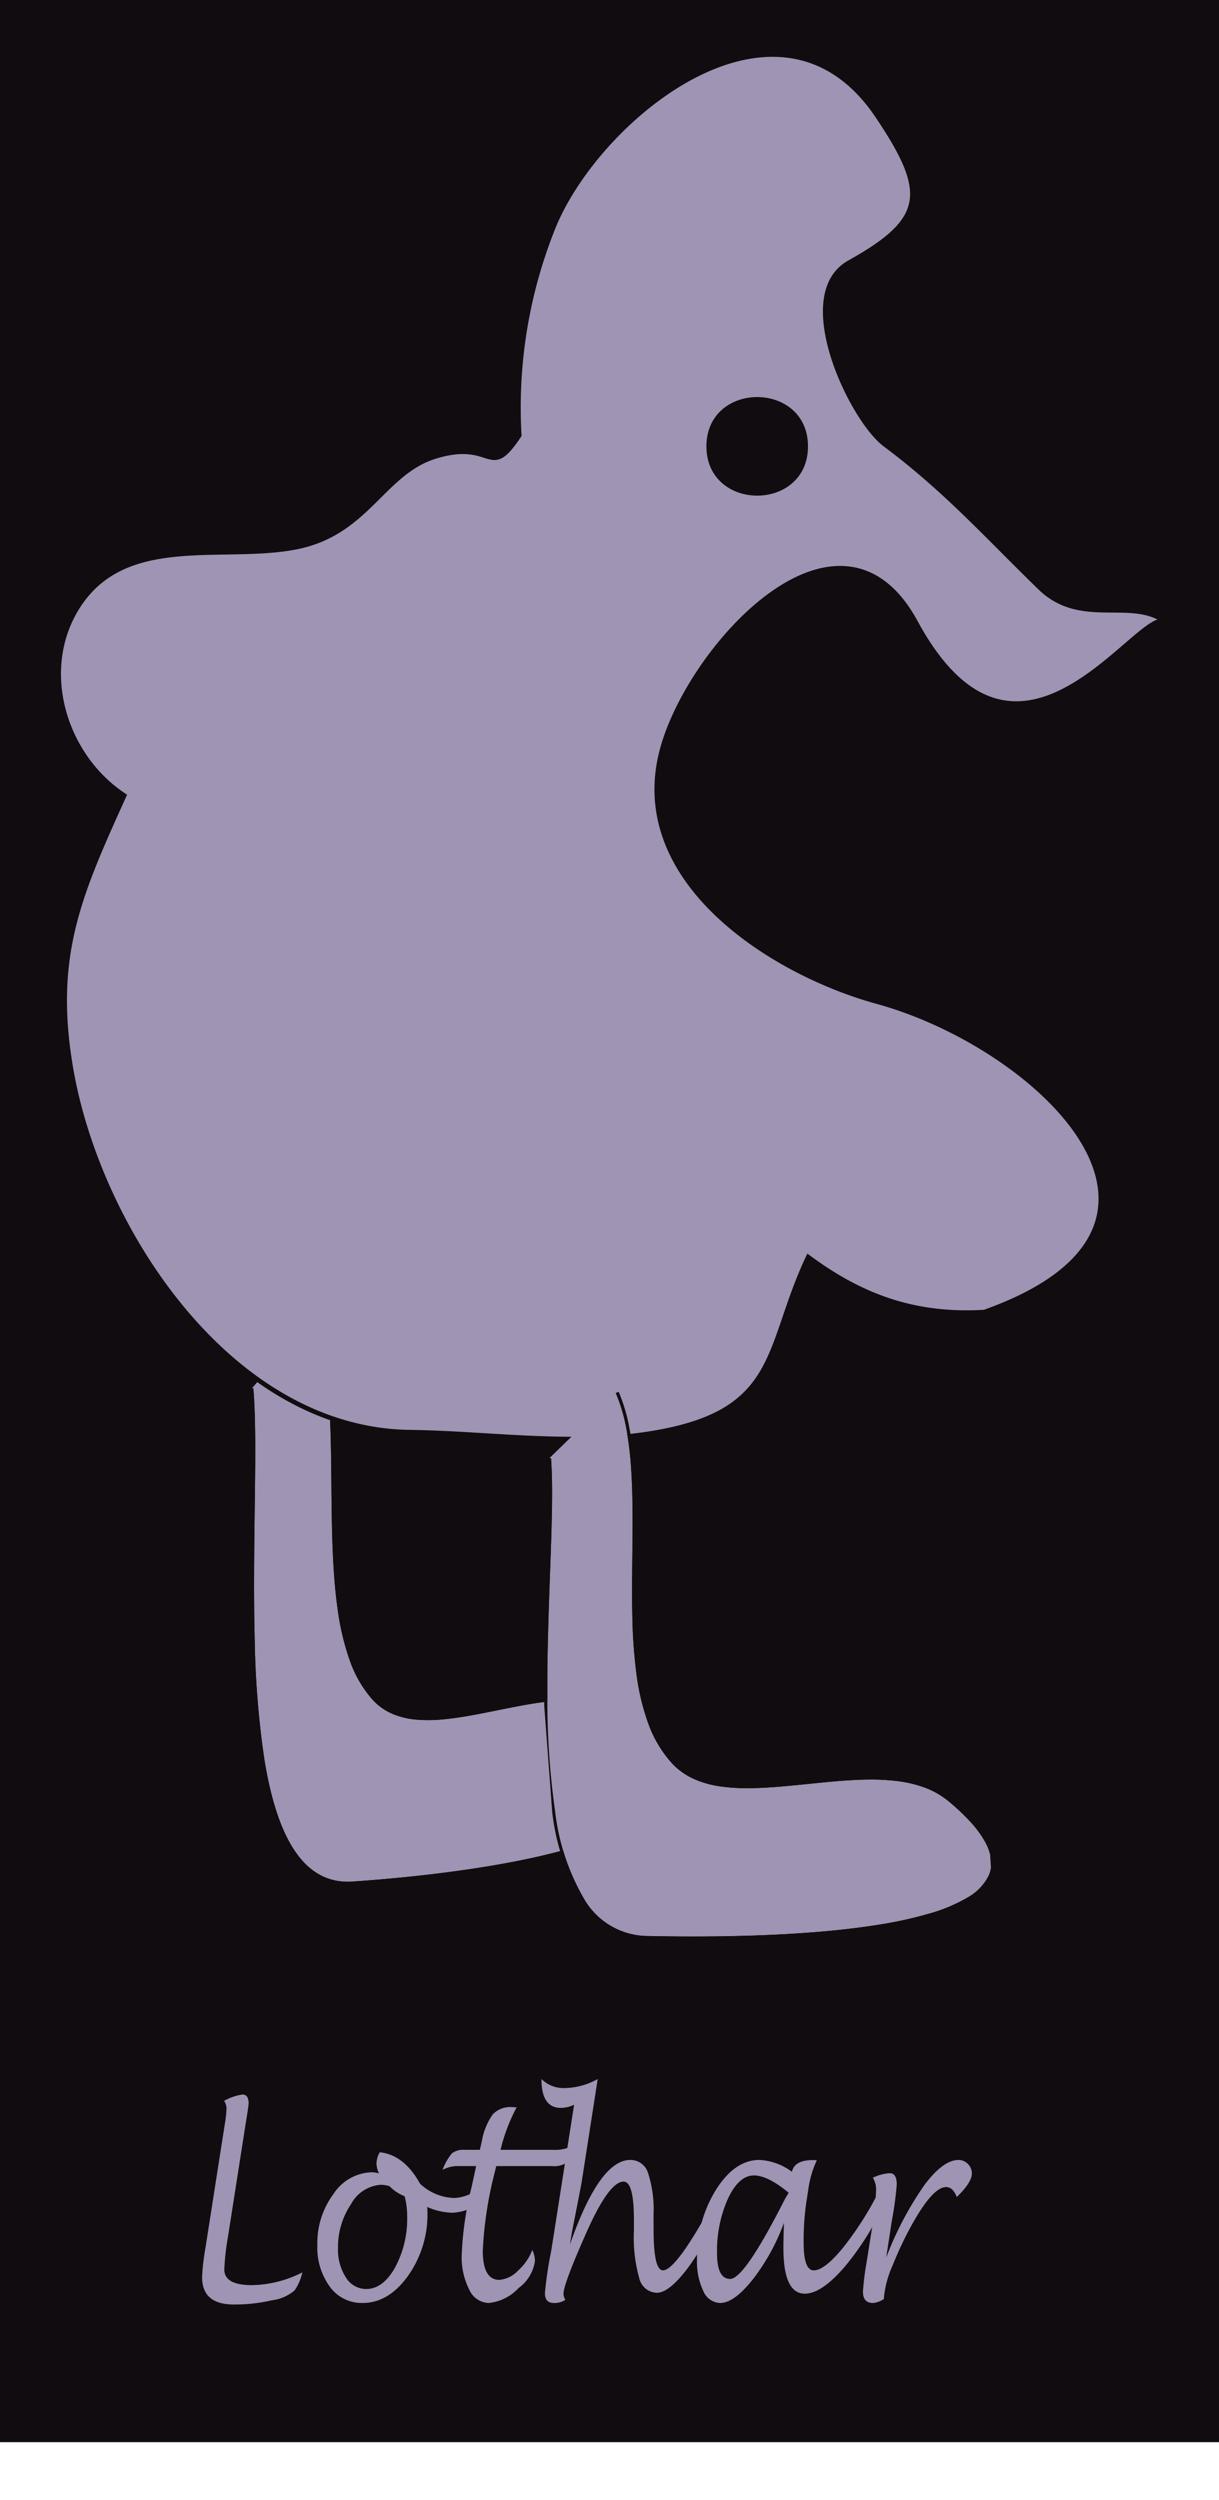 <svg xmlns="http://www.w3.org/2000/svg" xmlns:xlink="http://www.w3.org/1999/xlink" viewBox="0 0 132.281 271.202">
  <defs>
    <style>
      .cls-1 {
        fill: none;
      }

      .cls-2, .cls-9 {
        fill: #110c0f;
      }

      .cls-3 {
        isolation: isolate;
      }

      .cls-4 {
        clip-path: url(#clip-path);
      }

      .cls-5, .cls-7 {
        fill: #9f94b3;
      }

      .cls-6 {
        fill: #110d0f;
      }

      .cls-7, .cls-9 {
        stroke: #110c0f;
      }

      .cls-7 {
        stroke-width: 0.502px;
      }

      .cls-8 {
        clip-path: url(#clip-path-2);
      }

      .cls-9 {
        stroke-width: 0.343px;
      }
    </style>
    <clipPath id="clip-path">
      <polygon class="cls-1" points="29.809 207.263 24.326 144.16 68.036 137.199 72.584 199.013 29.809 207.263"/>
    </clipPath>
    <clipPath id="clip-path-2">
      <polygon class="cls-1" points="61.104 212.254 56.564 151.864 104.033 147.844 107.894 208.208 61.104 212.254"/>
    </clipPath>
  </defs>
  <title>Lothar</title>
  <g id="Ebene_2" data-name="Ebene 2">
    <rect class="cls-2" width="132.281" height="264.903"/>
  </g>
  <g id="Ebene_1" data-name="Ebene 1">
    <g>
      <g>
        <g class="cls-3">
          <g class="cls-4">
            <g>
              <path class="cls-5" d="M33.95,142.8l-6.621,7.806.161-.026c.07.819.12,1.725.152,2.709s.049,2.043.055,3.169,0,2.318-.012,3.567-.029,2.551-.047,3.9c-.057,4.359-.12,9.111,0,13.772a99.4,99.4,0,0,0,1.057,13.19c.649,3.974,1.654,7.377,3.2,9.736s3.609,3.665,6.392,3.468l.142-.01c1.051-.074,2.26-.167,3.581-.286s2.75-.261,4.246-.433,3.054-.372,4.634-.605,3.176-.5,4.751-.8c1.945-.375,3.854-.807,5.644-1.3a38.4,38.4,0,0,0,4.923-1.694,16.367,16.367,0,0,0,3.719-2.135,6.1,6.1,0,0,0,2.036-2.632,3.978,3.978,0,0,0,.2-1.791,5.578,5.578,0,0,0-.614-1.926,10.522,10.522,0,0,0-1.431-2.058,20.42,20.42,0,0,0-2.25-2.187,7.116,7.116,0,0,0-2.35-1.307,10.374,10.374,0,0,0-2.747-.494,19.191,19.191,0,0,0-3.03.1c-1.045.109-2.118.282-3.2.48l-.622.117-.623.121-.624.124-.623.125-.658.133-.655.131-.651.127-.646.122c-1.111.2-2.2.375-3.238.475a16.306,16.306,0,0,1-2.985.042,8.5,8.5,0,0,1-2.627-.629,6.267,6.267,0,0,1-2.165-1.54,12.794,12.794,0,0,1-2.486-4.309,27.772,27.772,0,0,1-1.314-5.617c-.285-2.04-.439-4.219-.527-6.459s-.11-4.547-.133-6.835c-.017-1.764-.033-3.5-.078-5.195s-.117-3.334-.246-4.9a40.5,40.5,0,0,0-.587-4.436,20.335,20.335,0,0,0-1.1-3.809"/>
              <path class="cls-6" d="M34.218,142.584l-.294.156.007.016.007.016.007.016.007.016a20.335,20.335,0,0,1,1.1,3.809,40.5,40.5,0,0,1,.587,4.436c.129,1.564.2,3.206.246,4.9s.061,3.431.078,5.195c.022,2.287.044,4.592.133,6.835s.242,4.42.527,6.459a27.772,27.772,0,0,0,1.314,5.617,12.794,12.794,0,0,0,2.486,4.309,6.267,6.267,0,0,0,2.165,1.54,8.5,8.5,0,0,0,2.627.629,16.306,16.306,0,0,0,2.985-.042c1.042-.1,2.128-.27,3.238-.475l.646-.122.651-.127.655-.131.658-.133.623-.125.624-.124.623-.121.622-.117c1.081-.2,2.153-.371,3.2-.48a19.191,19.191,0,0,1,3.03-.1,10.374,10.374,0,0,1,2.747.494,7.116,7.116,0,0,1,2.35,1.307,20.42,20.42,0,0,1,2.25,2.187,10.522,10.522,0,0,1,1.431,2.058,5.578,5.578,0,0,1,.614,1.926,3.978,3.978,0,0,1-.2,1.791,6.1,6.1,0,0,1-2.036,2.632,16.367,16.367,0,0,1-3.719,2.135,38.4,38.4,0,0,1-4.923,1.694c-1.79.5-3.7.929-5.644,1.3-1.575.3-3.173.569-4.751.8s-3.14.434-4.634.605-2.927.315-4.246.433-2.53.212-3.581.286l-.142.01c-2.783.2-4.854-1.117-6.392-3.468s-2.548-5.763-3.2-9.736a99.4,99.4,0,0,1-1.057-13.19c-.115-4.661-.052-9.412,0-13.772.018-1.349.036-2.652.047-3.9s.017-2.441.012-3.567-.022-2.186-.055-3.169-.082-1.89-.152-2.709l-.161.026-.161.026c.07.812.119,1.714.151,2.693s.049,2.037.054,3.161,0,2.315-.012,3.562-.029,2.548-.047,3.9c-.058,4.4-.121,9.187,0,13.886a98.256,98.256,0,0,0,1.093,13.3c.669,4,1.7,7.435,3.29,9.811a6.967,6.967,0,0,0,6.568,3.49l.142-.01c1.047-.074,2.249-.168,3.561-.286s2.731-.26,4.218-.43,3.034-.369,4.606-.6,3.16-.5,4.73-.8c1.983-.383,3.933-.825,5.763-1.335a38.925,38.925,0,0,0,5.038-1.744,16.738,16.738,0,0,0,3.816-2.207,6.354,6.354,0,0,0,2.1-2.731,4.309,4.309,0,0,0,.228-1.9,5.821,5.821,0,0,0-.62-2.022,10.671,10.671,0,0,0-1.466-2.142,20.407,20.407,0,0,0-2.314-2.258,7.383,7.383,0,0,0-2.4-1.35,10.524,10.524,0,0,0-2.794-.519,19.157,19.157,0,0,0-3.073.093c-1.059.108-2.145.281-3.24.482l-.634.119-.636.124-.636.127-.635.128-.654.133-.65.13-.646.126-.641.121c-1.092.2-2.158.369-3.182.467a16.239,16.239,0,0,1-2.926.048,8.323,8.323,0,0,1-2.562-.6,5.953,5.953,0,0,1-2.091-1.476,12.561,12.561,0,0,1-2.438-4.25,27.687,27.687,0,0,1-1.29-5.563c-.281-2.023-.432-4.185-.52-6.409s-.11-4.515-.133-6.786c-.016-1.781-.031-3.538-.076-5.245s-.119-3.367-.251-4.947a40.2,40.2,0,0,0-.6-4.483,20.358,20.358,0,0,0-1.132-3.854"/>
            </g>
          </g>
        </g>
        <path class="cls-7" d="M106.814,142.327c26.436-9.4,5.921-28.866-11.652-33.687C83.8,105.523,67.952,95.523,71.884,81.211,74.969,69.976,91.159,52.388,99.361,67.5c11.315,20.844,24.436-2.068,27.177-.021-3.763-2.812-9.215.612-13.681-3.729-5.884-5.721-10.2-10.591-16.834-15.55-3.593-2.685-10.149-16.221-3.839-19.731,8.378-4.66,8.627-7.584,3.025-15.909C84.534-3.3,64.9,12.671,60.035,24.666a52.414,52.414,0,0,0-3.692,22.559c-3.345,5.046-2.707.323-9.092,2.28-5.743,1.763-7.37,8.311-15.111,9.839C24.116,60.928,13.433,57.643,8.326,66c-4.174,6.831-1.319,16.038,5.148,20.293C8.6,97.066,5.578,103.726,7.711,116c3,17.288,17.212,39.083,36.744,39.35,9.218.125,18.524,1.7,27.687-.136,12.569-2.518,11.063-9.33,15.566-18.855,5.895,4.374,11.723,6.4,19.105,5.966"/>
        <g class="cls-3">
          <g class="cls-8">
            <g>
              <path class="cls-5" d="M66.838,151.163l-7.226,7.006.18-.015c.058.78.092,1.641.107,2.576s.011,1.941-.006,3.01-.047,2.2-.085,3.385-.083,2.421-.13,3.7c-.149,4.14-.313,8.652-.285,13.093a86.027,86.027,0,0,0,.855,12.636,24.307,24.307,0,0,0,3.21,9.555A8.032,8.032,0,0,0,70.236,210l.153,0c1.135.025,2.442.044,3.872.051s2.983,0,4.61-.03,3.329-.08,5.056-.16,3.48-.192,5.21-.341c2.138-.185,4.24-.429,6.217-.747a44.334,44.334,0,0,0,5.462-1.2,17.607,17.607,0,0,0,4.16-1.74,5.591,5.591,0,0,0,2.311-2.381,3.342,3.342,0,0,0,.261-1.726,5.236,5.236,0,0,0-.646-1.929,11.225,11.225,0,0,0-1.55-2.126,23.513,23.513,0,0,0-2.454-2.317,8.846,8.846,0,0,0-2.563-1.458,13.291,13.291,0,0,0-3.007-.708,23.88,23.88,0,0,0-3.32-.157c-1.144.018-2.319.094-3.5.2l-.7.063-.7.067-.7.07-.7.071-.7.071-.7.069-.692.066-.686.062c-1.222.105-2.414.181-3.558.192a20.382,20.382,0,0,1-3.264-.2,10.65,10.65,0,0,1-2.85-.817,7.316,7.316,0,0,1-2.316-1.655,12.928,12.928,0,0,1-2.589-4.326,25.051,25.051,0,0,1-1.3-5.471,56.745,56.745,0,0,1-.436-6.207c-.049-2.147-.027-4.347,0-6.531.017-1.683.035-3.344.021-4.959s-.058-3.185-.165-4.684a35.079,35.079,0,0,0-.539-4.261,18.272,18.272,0,0,0-1.1-3.689"/>
              <path class="cls-6" d="M67.129,150.97l-.318.13.007.016.007.016.007.016.007.016a18.272,18.272,0,0,1,1.1,3.689,35.079,35.079,0,0,1,.539,4.261c.107,1.5.152,3.068.165,4.684s0,3.276-.021,4.959c-.022,2.184-.045,4.384,0,6.531a56.745,56.745,0,0,0,.436,6.207,25.051,25.051,0,0,0,1.3,5.471,12.928,12.928,0,0,0,2.589,4.326,7.316,7.316,0,0,0,2.316,1.655,10.65,10.65,0,0,0,2.85.817,20.382,20.382,0,0,0,3.264.2c1.144-.011,2.336-.087,3.558-.192l.686-.062.692-.066.7-.069.7-.071.7-.071.7-.07.7-.067.7-.063c1.183-.1,2.357-.178,3.5-.2a23.88,23.88,0,0,1,3.32.157,13.291,13.291,0,0,1,3.007.708,8.846,8.846,0,0,1,2.563,1.458,23.513,23.513,0,0,1,2.454,2.317,11.225,11.225,0,0,1,1.55,2.126,5.236,5.236,0,0,1,.646,1.929,3.342,3.342,0,0,1-.261,1.726,5.591,5.591,0,0,1-2.311,2.381,17.607,17.607,0,0,1-4.16,1.74,44.334,44.334,0,0,1-5.462,1.2c-1.977.318-4.08.562-6.217.747-1.73.15-3.483.261-5.21.341s-3.429.132-5.056.16-3.18.036-4.61.03-2.737-.026-3.872-.051l-.153,0a8.032,8.032,0,0,1-6.779-3.887,24.307,24.307,0,0,1-3.21-9.555,86.027,86.027,0,0,1-.855-12.636c-.027-4.44.136-8.953.285-13.093.047-1.28.092-2.517.13-3.7s.068-2.316.085-3.385.021-2.076.006-3.01-.048-1.8-.107-2.576l-.18.015-.171.015c.06.775.1,1.634.111,2.565s.013,1.936,0,3-.047,2.2-.084,3.378-.083,2.415-.13,3.691c-.151,4.174-.316,8.724-.284,13.2a85.008,85.008,0,0,0,.89,12.738,24.209,24.209,0,0,0,3.309,9.633,8.311,8.311,0,0,0,6.975,3.924l.153,0c1.129.026,2.426.047,3.844.053s2.958,0,4.572-.03,3.3-.08,5.017-.161,3.458-.192,5.181-.341c2.178-.188,4.326-.438,6.348-.765a45.049,45.049,0,0,0,5.6-1.233,18.042,18.042,0,0,0,4.275-1.8,5.82,5.82,0,0,0,2.387-2.47,3.615,3.615,0,0,0,.29-1.826,5.433,5.433,0,0,0-.651-2.021,11.372,11.372,0,0,0-1.589-2.21,23.65,23.65,0,0,0-2.524-2.395,9.138,9.138,0,0,0-2.628-1.508,13.474,13.474,0,0,0-3.067-.733,23.971,23.971,0,0,0-3.375-.165c-1.162.017-2.354.094-3.553.2l-.7.063-.706.068-.706.07-.7.072-.7.071-.7.069-.693.066-.687.062c-1.2.1-2.367.178-3.486.189a20.142,20.142,0,0,1-3.191-.192,10.392,10.392,0,0,1-2.775-.786,6.981,6.981,0,0,1-2.238-1.593,12.626,12.626,0,0,1-2.543-4.262A24.872,24.872,0,0,1,69.4,181.4a56.909,56.909,0,0,1-.427-6.158c-.048-2.132-.026-4.317,0-6.485.017-1.7.034-3.377.019-5.008s-.061-3.217-.172-4.732a35.062,35.062,0,0,0-.554-4.308,18.393,18.393,0,0,0-1.129-3.735"/>
            </g>
          </g>
        </g>
      </g>
      <path class="cls-9" d="M87.508,48.416c0,6.9-10.679,6.9-10.679,0s10.679-6.9,10.679,0"/>
    </g>
    <g>
      <path class="cls-5" d="M32.81,246.485a5.521,5.521,0,0,1-.84,1.955,4.664,4.664,0,0,1-2.451,1.073,18.241,18.241,0,0,1-4.153.458q-3.437,0-3.437-2.98a24.838,24.838,0,0,1,.366-3.158l2.1-13.426a12.24,12.24,0,0,0,.183-1.668,1.548,1.548,0,0,0-.259-.861,5.794,5.794,0,0,1,1.993-.684q.668,0,.668.971,0,.246-.355,2.406l-1.875,11.99a27.249,27.249,0,0,0-.41,3.6q0,1.709,2.984,1.709A12.439,12.439,0,0,0,32.81,246.485Z"/>
      <path class="cls-5" d="M46.353,239.389q.032.328.033.588a11.5,11.5,0,0,1-2.112,6.891q-2.112,2.94-4.945,2.939A4.264,4.264,0,0,1,35.8,248.05a7.224,7.224,0,0,1-1.363-4.56,8.92,8.92,0,0,1,1.761-5.523,5.118,5.118,0,0,1,4.153-2.338,2.7,2.7,0,0,1,.776.123,2.694,2.694,0,0,1-.27-1.039,2.435,2.435,0,0,1,.356-1.258q2.628.274,4.374,3.418a5.649,5.649,0,0,0,3.728,1.545,4.693,4.693,0,0,0,2.725-1.08l.539,1.162a5.283,5.283,0,0,1-3.512,1.518A7.2,7.2,0,0,1,46.353,239.389Zm-2.445-1.162a4.7,4.7,0,0,1-1.648-1.094,3.767,3.767,0,0,0-.916-.15,3.982,3.982,0,0,0-3.247,2.093,8.316,8.316,0,0,0-1.418,4.771,5.537,5.537,0,0,0,.857,3.191,2.58,2.58,0,0,0,2.2,1.252q1.82,0,3.134-2.332a11.15,11.15,0,0,0,1.315-5.557A8.517,8.517,0,0,0,43.907,238.227Z"/>
      <path class="cls-5" d="M57.762,244.051a3.037,3.037,0,0,1,.291,1.176,4.379,4.379,0,0,1-1.783,2.96,5.111,5.111,0,0,1-3.248,1.62,2.4,2.4,0,0,1-2.106-1.463,7.713,7.713,0,0,1-.813-3.773,36.048,36.048,0,0,1,1.066-7.314l.5-2.3H49.844a3.5,3.5,0,0,0-1.821.41,5.912,5.912,0,0,1,1.034-1.807,2.08,2.08,0,0,1,1.39-.367h1.627l.215-.946a7.066,7.066,0,0,1,1.186-2.9,2.6,2.6,0,0,1,2.068-.789c.107,0,.28.01.518.027a19.643,19.643,0,0,0-1.746,4.607H60a4.327,4.327,0,0,0,2.284-.493,3.618,3.618,0,0,1-.716,1.829,2.437,2.437,0,0,1-1.665.428H53.851l-.161.67a41.421,41.421,0,0,0-1.3,8.5q0,3.173,1.8,3.172a3.143,3.143,0,0,0,2.021-1A5.725,5.725,0,0,0,57.762,244.051Z"/>
      <path class="cls-5" d="M61.845,243.463q3.211-9.173,6.551-9.174a2,2,0,0,1,1.928,1.415,12.83,12.83,0,0,1,.593,4.587l.011,1.641q0,4.266.991,4.334.8.041,2.516-2.434a44.254,44.254,0,0,0,3.5-6.221l.895.629a34.371,34.371,0,0,1-3.937,7.424q-2.193,3.035-3.615,3.035a2.012,2.012,0,0,1-1.907-1.572,16.217,16.217,0,0,1-.581-5.141V240.77q0-4.128-1.121-4.129-1.583,0-4.04,5.537-2.477,5.578-2.478,6.617a1.256,1.256,0,0,0,.2.67,2.14,2.14,0,0,1-1.26.342q-.959,0-.959-1.08a42.178,42.178,0,0,1,.679-4.553q.022-.123.28-1.764L62.3,228.3a3.36,3.36,0,0,1-1.454.342q-2.09,0-2.09-3.131a3.378,3.378,0,0,0,2.4.984,7.55,7.55,0,0,0,3.706-.984L63.1,236.819q-.032.192-.991,5.086Q62.028,242.315,61.845,243.463Z"/>
      <path class="cls-5" d="M85.073,241.112a22.845,22.845,0,0,1-3.4,6.159q-2.023,2.537-3.521,2.536a2.054,2.054,0,0,1-1.829-1.292,7.367,7.367,0,0,1-.685-3.438,13.867,13.867,0,0,1,2.044-7.533q2.043-3.253,4.729-3.254a6.409,6.409,0,0,1,3.526,1.285q.28-1.271,2.284-1.271c.086,0,.227,0,.42.014a10.937,10.937,0,0,0-.937,3.254l-.183,1.162a28.841,28.841,0,0,0-.312,4.539q0,2.994,1.1,2.994,1.165,0,3.184-2.468a35.39,35.39,0,0,0,3.971-6.282l.84.738a30.684,30.684,0,0,1-4.558,7.526q-2.563,3.015-4.406,3.015-2.326,0-2.327-4.922Q85.009,242.848,85.073,241.112Zm.507-3.268q-2.266-1.872-3.766-1.873-1.629,0-2.815,2.509a13.812,13.812,0,0,0-1.187,5.954q0,2.763,1.424,2.762,1.542,0,5.9-8.586Q85.192,238.5,85.58,237.844Z"/>
      <path class="cls-5" d="M95.923,249.369a2.527,2.527,0,0,1-1.18.438q-1.1,0-1.1-1.23a29.472,29.472,0,0,1,.388-3.131l.539-3.4a31.036,31.036,0,0,0,.5-4.5,2.345,2.345,0,0,0-.355-1.326,4.9,4.9,0,0,1,1.842-.492q.754,0,.754,1.217a35.507,35.507,0,0,1-.534,3.951l-.609,3.979a36.225,36.225,0,0,1,4.1-7.8q2.061-2.782,3.74-2.782a1.4,1.4,0,0,1,1.022.431,1.424,1.424,0,0,1,.431,1.046q0,.958-1.638,2.543-.409-1.08-1.162-1.08-1.367,0-3.486,3.691a37.156,37.156,0,0,0-2.28,4.737,11.21,11.21,0,0,0-.969,3.479Z"/>
    </g>
  </g>
</svg>
